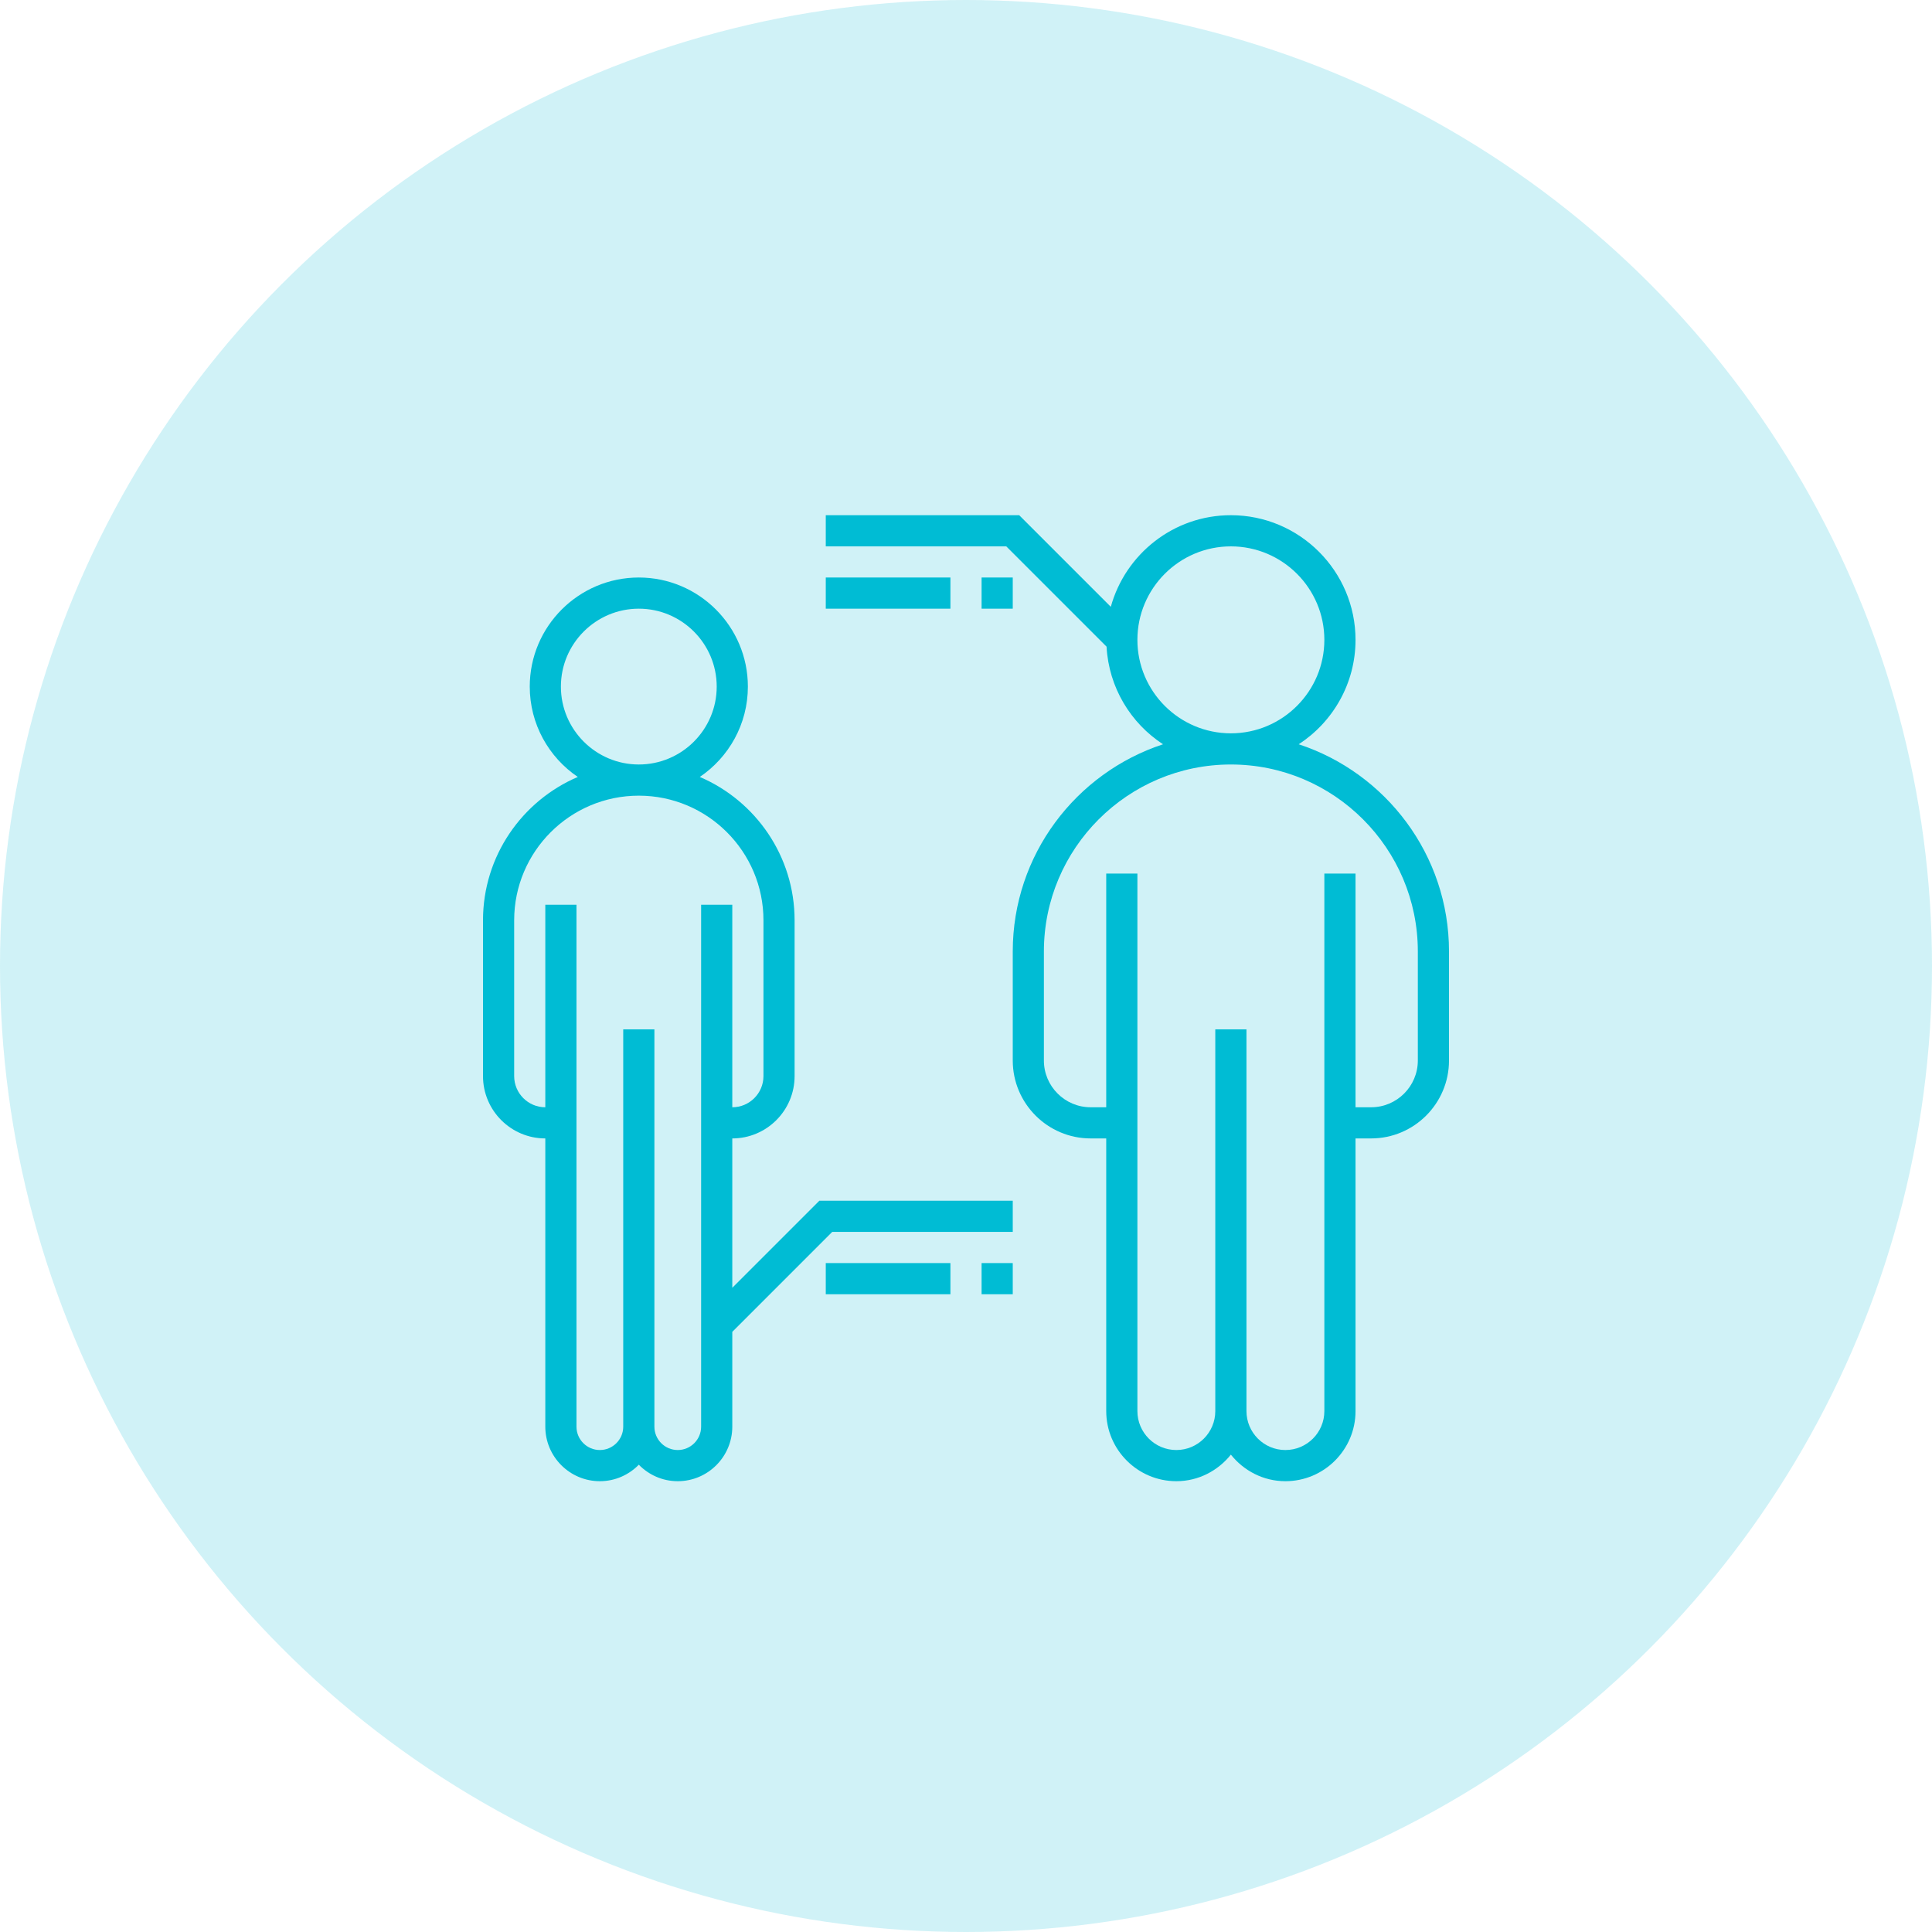 <?xml version="1.0" encoding="UTF-8"?>
<svg width="60px" height="60px" viewBox="0 0 60 60" version="1.1" xmlns="http://www.w3.org/2000/svg" xmlns:xlink="http://www.w3.org/1999/xlink">
    <!-- Generator: Sketch 51.3 (57544) - http://www.bohemiancoding.com/sketch -->
    <title>ic_BodyAge</title>
    <desc>Created with Sketch.</desc>
    <defs></defs>
    <g id="Page-1" stroke="none" stroke-width="1" fill="none" fill-rule="evenodd">
        <g id="Vitalis_subpage" transform="translate(-178, -1859)" fill-rule="nonzero">
            <g id="ic_BodyAge" transform="translate(178, 1859)">
                <circle id="Oval-2" fill-opacity="0.2" fill="#18C2D8" cx="30" cy="30" r="30"></circle>
                <g id="bmi" transform="translate(15, 16)" fill="#00BCD4">
                    <path d="M25.333,7.114 C26.393,6.423 27.097,5.228 27.097,3.871 C27.097,1.737 25.36,0 23.226,0 C21.447,0 19.949,1.208 19.497,2.845 L16.652,0 L10.645,0 L10.645,0.968 L16.251,0.968 L19.365,4.082 C19.435,5.351 20.114,6.459 21.119,7.114 C18.413,8.002 16.452,10.549 16.452,13.548 L16.452,16.935 C16.452,18.27 17.537,19.355 18.871,19.355 L19.355,19.355 L19.355,27.823 C19.355,29.023 20.332,30 21.532,30 C22.22,30 22.827,29.673 23.226,29.175 C23.625,29.673 24.232,30 24.919,30 C26.12,30 27.097,29.023 27.097,27.823 L27.097,19.355 L27.581,19.355 C28.915,19.355 30,18.27 30,16.935 L30,13.548 C30,10.549 28.039,8.002 25.333,7.114 Z M20.323,3.871 C20.323,2.27 21.625,0.968 23.226,0.968 C24.827,0.968 26.129,2.27 26.129,3.871 C26.129,5.472 24.827,6.774 23.226,6.774 C21.625,6.774 20.323,5.472 20.323,3.871 Z M29.032,16.935 C29.032,17.736 28.381,18.387 27.581,18.387 L27.097,18.387 L27.097,11.129 L26.129,11.129 L26.129,27.823 C26.129,28.489 25.587,29.032 24.919,29.032 C24.252,29.032 23.71,28.489 23.71,27.823 L23.71,15.968 L22.742,15.968 L22.742,27.823 C22.742,28.489 22.2,29.032 21.532,29.032 C20.865,29.032 20.323,28.489 20.323,27.823 L20.323,11.129 L19.355,11.129 L19.355,18.387 L18.871,18.387 C18.071,18.387 17.419,17.736 17.419,16.935 L17.419,13.548 C17.419,10.347 20.024,7.742 23.226,7.742 C26.428,7.742 29.032,10.347 29.032,13.548 L29.032,16.935 Z" id="Shape"></path>
                    <path d="M7.742,23.993 L7.742,19.355 C8.809,19.355 9.677,18.487 9.677,17.419 L9.677,12.581 C9.677,10.585 8.462,8.867 6.733,8.129 C7.633,7.519 8.226,6.489 8.226,5.323 C8.226,3.455 6.706,1.935 4.839,1.935 C2.971,1.935 1.452,3.455 1.452,5.323 C1.452,6.489 2.044,7.519 2.944,8.129 C1.215,8.867 0,10.585 0,12.581 L0,17.419 C0,18.487 0.868,19.355 1.935,19.355 L1.935,28.306 C1.935,29.24 2.695,30 3.629,30 C4.103,30 4.531,29.803 4.839,29.488 C5.146,29.803 5.574,30 6.048,30 C6.982,30 7.742,29.24 7.742,28.306 L7.742,25.362 L10.845,22.258 L16.452,22.258 L16.452,21.29 L10.445,21.29 L7.742,23.993 Z M2.419,5.323 C2.419,3.989 3.505,2.903 4.839,2.903 C6.173,2.903 7.258,3.989 7.258,5.323 C7.258,6.657 6.173,7.742 4.839,7.742 C3.505,7.742 2.419,6.657 2.419,5.323 Z M6.774,28.306 C6.774,28.707 6.449,29.032 6.048,29.032 C5.648,29.032 5.323,28.707 5.323,28.306 L5.323,15.968 L4.355,15.968 L4.355,28.306 C4.355,28.707 4.029,29.032 3.629,29.032 C3.229,29.032 2.903,28.707 2.903,28.306 L2.903,12.097 L1.935,12.097 L1.935,18.387 C1.402,18.387 0.968,17.953 0.968,17.419 L0.968,12.581 C0.968,10.446 2.704,8.71 4.839,8.71 C6.973,8.71 8.71,10.446 8.71,12.581 L8.71,17.419 C8.71,17.953 8.276,18.387 7.742,18.387 L7.742,12.097 L6.774,12.097 L6.774,28.306 Z" id="Shape"></path>
                    <polygon id="Shape" points="15.484 23.226 16.452 23.226 16.452 24.194 15.484 24.194"></polygon>
                    <polygon id="Shape" points="10.645 23.226 14.516 23.226 14.516 24.194 10.645 24.194"></polygon>
                    <polygon id="Shape" points="10.645 1.935 14.516 1.935 14.516 2.903 10.645 2.903"></polygon>
                    <polygon id="Shape" points="15.484 1.935 16.452 1.935 16.452 2.903 15.484 2.903"></polygon>
                </g>
            </g>
        </g>
    </g>
</svg>